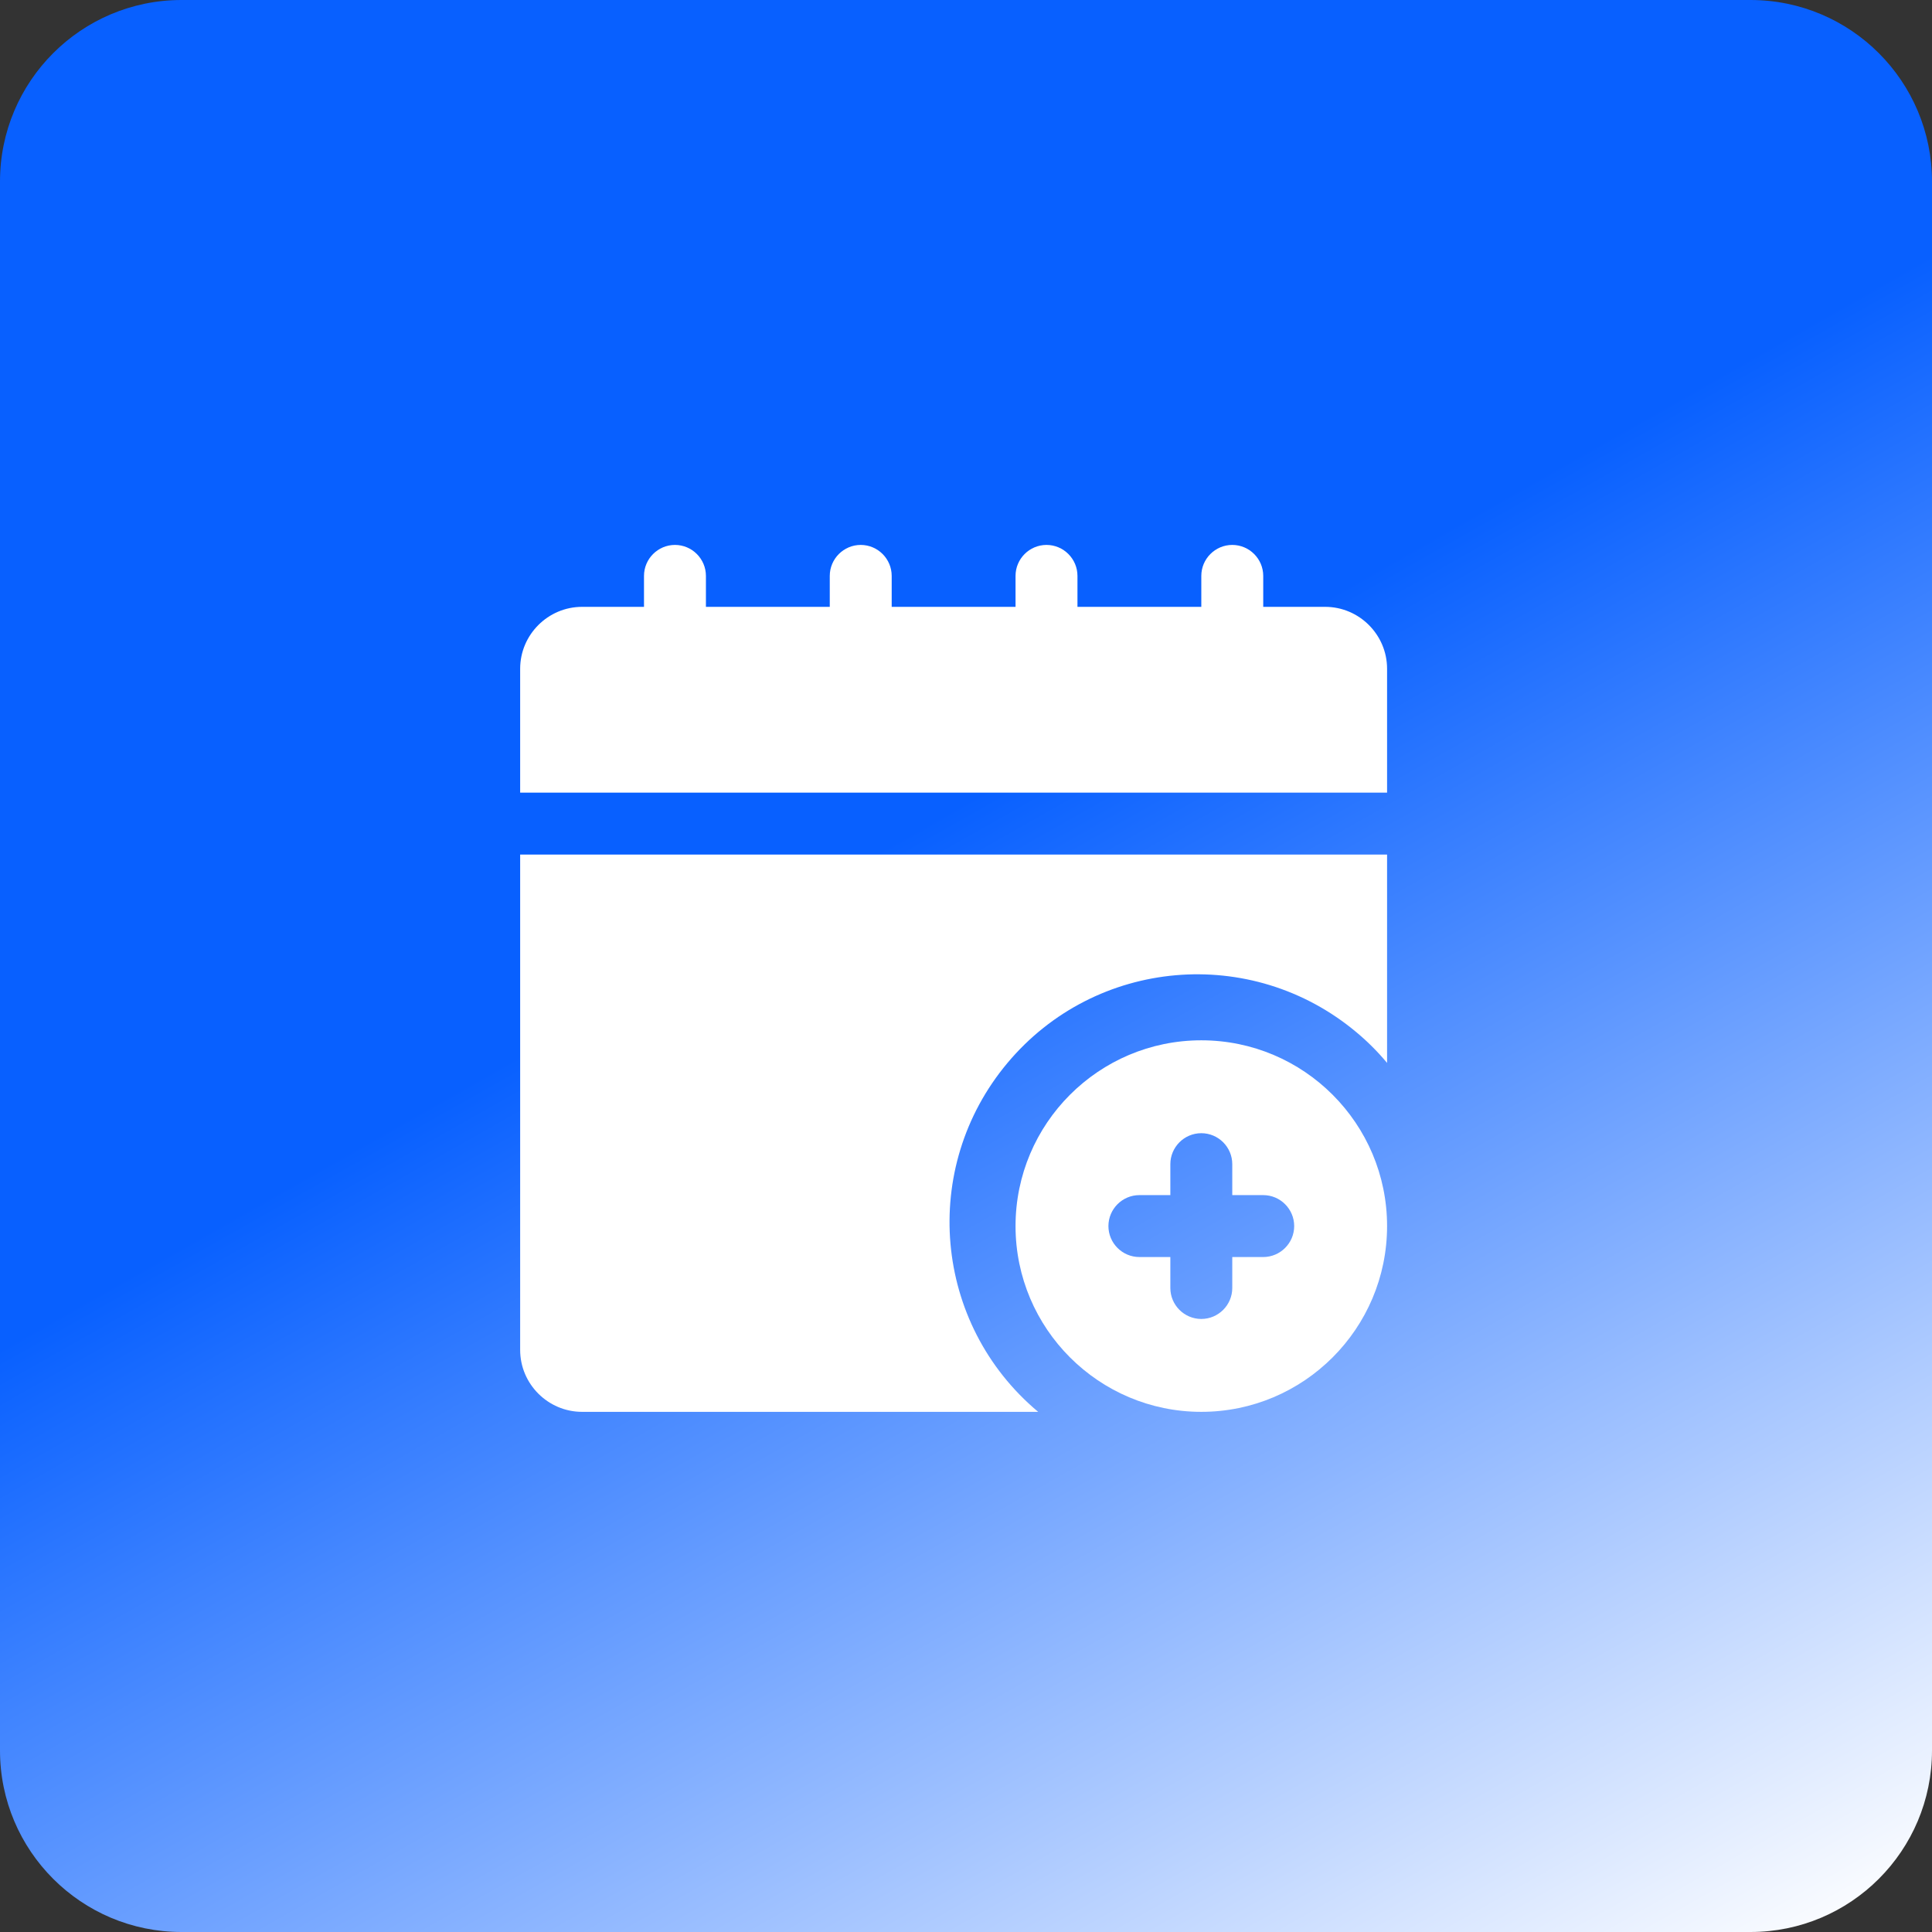<svg xmlns="http://www.w3.org/2000/svg" width="78" height="78" viewBox="0 0 78 78" fill="none"><rect x="0" y="0" width="78" height="78" fill="#333333" stroke="none"/><path d="M70.671 0H7.329C3.282 0 0 3.282 0 7.329V70.671C0 74.719 3.282 78 7.329 78H70.671C74.719 78 78 74.719 78 70.671V7.329C78 3.282 74.719 0 70.671 0Z" fill="url(#paint0_linear_825_624)"></path><path d="M48.5 42C44.362 42 41 45.362 41 49.5C41 53.638 44.362 57 48.5 57C52.638 57 56 53.638 56 49.5C56 45.362 52.638 42 48.5 42ZM51 50.75H49.75V52C49.75 52.688 49.188 53.25 48.5 53.25C47.812 53.25 47.25 52.688 47.25 52V50.75H46C45.312 50.75 44.75 50.188 44.75 49.5C44.75 48.812 45.312 48.25 46 48.25H47.25V47C47.25 46.312 47.812 45.75 48.5 45.75C49.188 45.75 49.75 46.312 49.75 47V48.25H51C51.688 48.25 52.25 48.812 52.25 49.5C52.25 50.188 51.688 50.75 51 50.75Z" fill="white"></path><path d="M53.5 24.5H51V23.25C51 22.562 50.438 22 49.75 22C49.062 22 48.5 22.562 48.5 23.25V24.5H43.5V23.25C43.5 22.562 42.938 22 42.25 22C41.562 22 41 22.562 41 23.25V24.5H36V23.25C36 22.562 35.438 22 34.75 22C34.062 22 33.5 22.562 33.5 23.25V24.5H28.5V23.25C28.5 22.562 27.938 22 27.25 22C26.562 22 26 22.562 26 23.25V24.5H23.5C22.125 24.5 21 25.625 21 27V32H56V27C56 25.625 54.875 24.5 53.5 24.5Z" fill="white"></path><path d="M21 54.5C21 55.875 22.125 57 23.5 57H41.913C37.675 53.45 37.125 47.15 40.675 42.913C44.225 38.675 50.525 38.125 54.763 41.675C55.212 42.05 55.625 42.462 56 42.913V34.5H21V54.5Z" fill="white"></path><defs><linearGradient id="paint0_linear_825_624" x1="4.062" y1="3.556" x2="53.337" y2="90.512" gradientUnits="userSpaceOnUse"><stop stop-color="#0860FF"></stop><stop offset="0.423" stop-color="#0860FF"></stop><stop offset="1" stop-color="white"></stop></linearGradient></defs></svg>